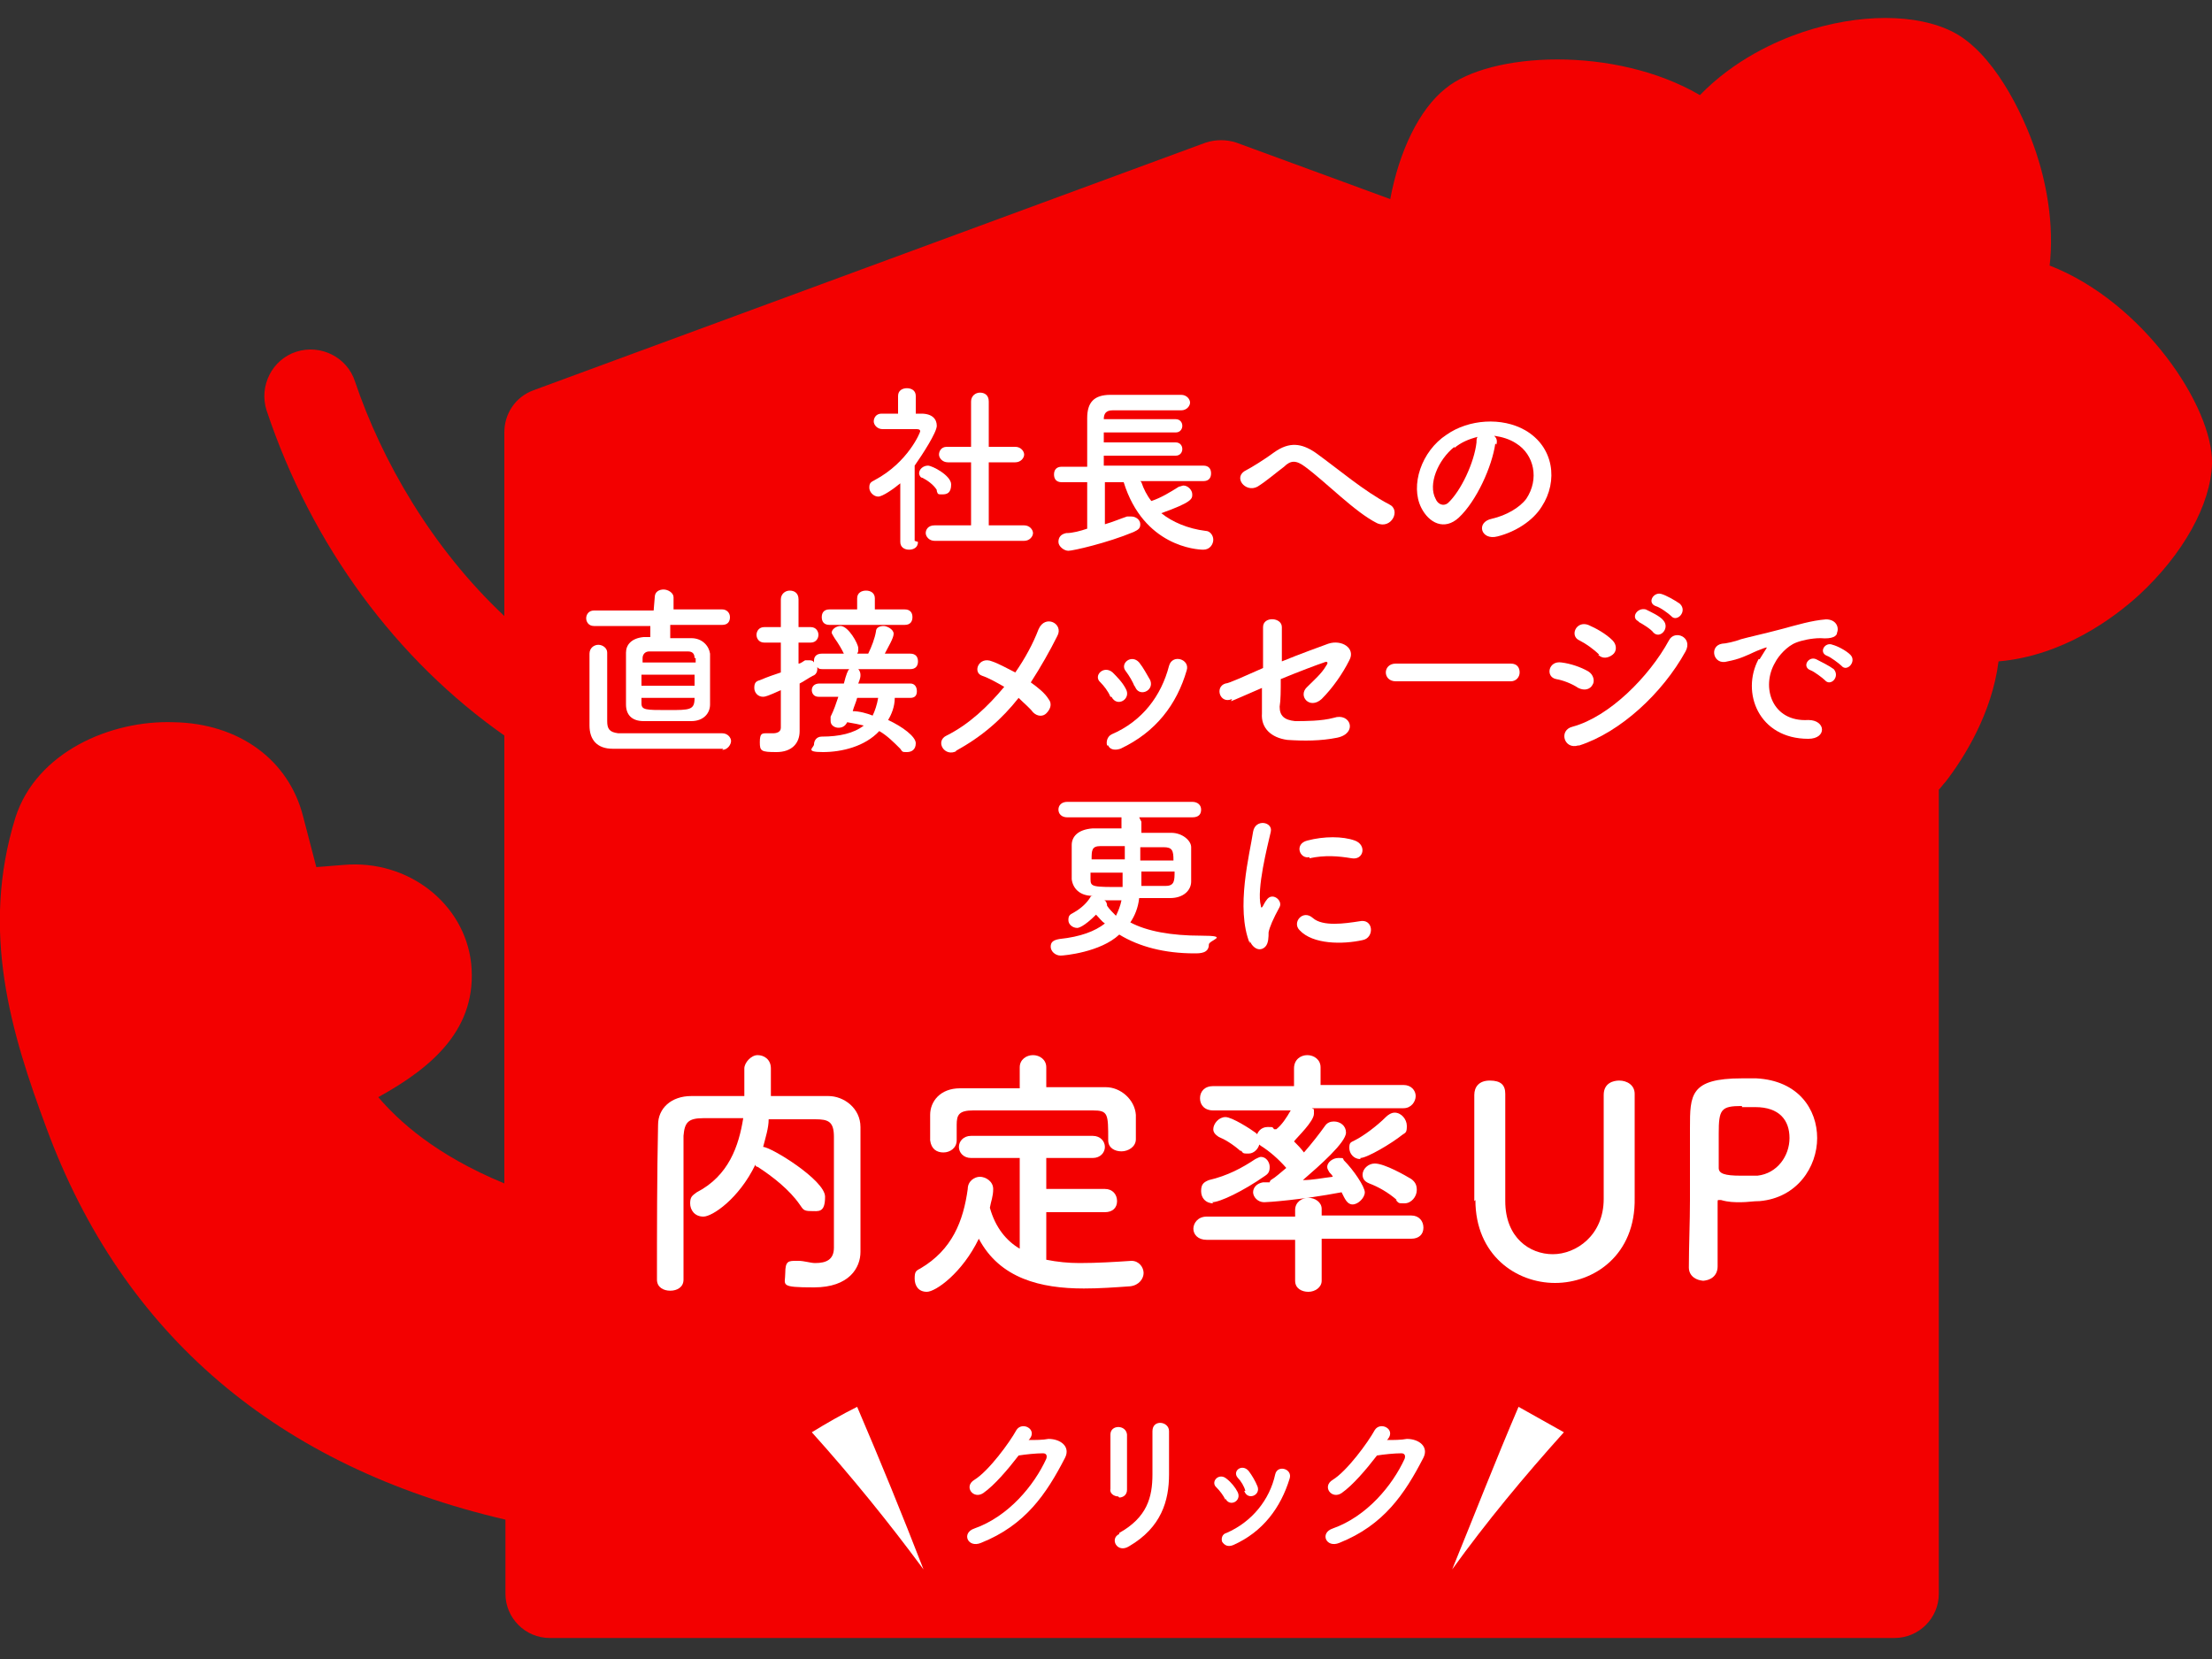 <?xml version="1.0" encoding="UTF-8"?>
<svg id="_レイヤー_1" data-name="レイヤー_1" xmlns="http://www.w3.org/2000/svg" version="1.1" viewBox="0 0 200 150">
  <rect x="0" y="0" width="200" height="150" fill="#333333" stroke="none"/>
  <!-- Generator: Adobe Illustrator 29.6.1, SVG Export Plug-In . SVG Version: 2.1.1 Build 9)  -->
  <defs>
    <style>
      .st0 {
        fill: none;
      }

      .st1 {
        fill: #fff;
      }

      .st2 {
        fill: #f30000;
      }
    </style>
  </defs>
  <path class="st2" d="M185.3,24.2c.5-4.1-.4-8-1.2-10.4-1.3-3.9-4-9.1-7.5-10.9-3.3-1.7-8.5-1.7-13.6,0-2.4.8-6.2,2.5-9.3,5.7-7.7-4.5-19-3.9-23-.6-2.4,1.9-4.2,5.7-5,10l-13.9-5.1c-.9-.3-1.9-.3-2.8,0l-60.8,22.4c-1.6.6-2.6,2.1-2.6,3.8v16.6c-6.6-6.2-11.1-14.1-13.5-21.2-.7-2.2-3.1-3.4-5.3-2.7-2.2.7-3.4,3.1-2.7,5.3,4.1,12.3,11.8,22.6,21.5,29.4v40.5c-6.3-2.6-9.6-5.7-11.4-7.8,4.9-2.7,9-6.2,8.4-12.1-.6-5.4-5.7-9.4-11.5-8.9l-2.5.2-1.2-4.6s0,0,0,0c0,0,0,0,0,0-1.3-5.1-5.8-8.4-11.7-8.5-5.7-.2-12.4,2.7-14.3,8.6-3.2,10.3-.4,19.5,2.8,28.1,6.9,18.7,20.9,30.6,41.5,35.4v6.7c0,2.2,1.8,4,4,4h121.6c2.2,0,4-1.8,4-4v-72.5c0,0,0,0,0-.2.2-.2.4-.5.6-.7,1.7-2.2,4.2-6.2,4.8-10.9,5.8-.5,10.4-3.9,12.7-6,4-3.7,6.5-8.2,6.6-11.9.1-5.1-6.2-14.6-14.7-17.9Z"/>
  <rect class="st0" width="200" height="150"/>
  <g>
    <g>
      <path class="st1" d="M77.8,113.2h0c0,1.4-1,3.2-4.2,3.2s-2.6-.2-2.6-1.3.3-1.1,1-1.1.1,0,.2,0c.5,0,1.1.2,1.5.2,1,0,1.7-.3,1.7-1.4,0-6.6,0-8,0-10,0-1.4-.5-1.6-1.7-1.6-1.4,0-2.8,0-4.2,0,0,.8-.3,1.7-.5,2.5h0c.7,0,5.6,3,5.6,4.5s-.6,1.3-1.3,1.3-.7-.2-1-.6c-.9-1.3-2.4-2.5-3.8-3.4,0,0-.2,0-.2-.2-1.5,3.1-3.9,4.7-4.7,4.7s-1.2-.6-1.2-1.2.2-.7.6-1c2.9-1.5,3.8-4.2,4.2-6.7-1.2,0-2.4,0-3.6,0-1.4,0-1.7.4-1.8,1.6,0,2.2,0,4.3,0,6.5v6.5c0,.7-.6,1-1.2,1s-1.2-.3-1.2-1h0c0-4.4,0-9.4.1-14,0-1.5,1.2-2.6,3-2.6,1.6,0,3.1,0,4.8,0,0-1,0-2,0-2.5s.6-1.2,1.2-1.2,1.2.4,1.2,1.2,0,1.6,0,2.5c1.7,0,3.5,0,5.2,0,1.4,0,2.9,1.1,2.9,2.8,0,2.7,0,5.3,0,8v3.3Z"/>
      <path class="st1" d="M94.6,109.7v4.2c1,.2,2,.3,3,.3,1.6,0,3.2-.1,4.7-.2h0c.7,0,1.1.6,1.1,1.1s-.4,1.1-1.2,1.2c-1.4.1-2.8.2-4.2.2-3.9,0-7.6-.9-9.5-4.5-1.5,3.1-3.9,4.8-4.7,4.8s-1.1-.6-1.1-1.2.1-.7.5-.9c2.9-1.7,3.9-4.3,4.3-7.2,0-.7.6-1.1,1.1-1.1s1.2.4,1.2,1.1-.2,1.1-.3,1.7c.5,1.8,1.5,3,2.7,3.7v-8.2h-4.4c-.7,0-1.1-.5-1.1-1s.4-1,1.1-1h11c.7,0,1.1.5,1.1,1s-.4,1-1.1,1h-4.2v2.8h5.3c.7,0,1.1.5,1.1,1.1s-.4,1-1.1,1h-5.3ZM94.6,98.3c1.8,0,3.6,0,5.4,0,1.3,0,2.6,1.1,2.7,2.5,0,.4,0,.8,0,1.3s0,.6,0,.9c0,.7-.7,1.1-1.3,1.1s-1.2-.3-1.2-1h0c0-2.4,0-2.7-1.4-2.7-1.8,0-4,0-6,0s-3.3,0-4.8,0c-1.3,0-1.5.4-1.5,1.3v1.4h0c0,.7-.6,1.1-1.2,1.1s-1.1-.3-1.2-1.1c0-.3,0-.7,0-1.1s0-.8,0-1.2c0-1.2.9-2.4,2.7-2.4,1.8,0,3.6,0,5.4,0v-1.9c0-.7.6-1.1,1.2-1.1s1.2.4,1.2,1.1v1.9Z"/>
      <path class="st1" d="M119.5,112.1v3.7c0,.6-.6,1-1.2,1s-1.2-.3-1.2-1v-3.7s-8,0-8,0c-.8,0-1.2-.5-1.2-1s.4-1.1,1.2-1.1h8s0-.6,0-.6h0c0-.7.6-1.1,1.2-1.1s1.2.4,1.2,1h0s0,.6,0,.6h8.1c.7,0,1.1.5,1.1,1.1s-.4,1-1.1,1h-8.1ZM109.7,108.8c-.7,0-1.1-.5-1.1-1.1s.2-.8.7-1c1.7-.4,3-1.1,4.2-1.9.2-.1.4-.2.5-.2.5,0,.8.5.8.9s-.1.6-.4.8c-2,1.4-4.1,2.4-4.8,2.4ZM118.8,100.3c0,.1,0,.2,0,.4,0,.7-1.5,2.1-1.8,2.5.3.3.6.6.9,1,.7-.8,1.4-1.7,1.9-2.4.2-.3.5-.4.8-.4.6,0,1.1.4,1.1,1,0,.9-2.4,3-3.9,4.3.9,0,1.8-.2,2.7-.3,0-.1-.2-.3-.3-.4-.1-.2-.2-.3-.2-.5,0-.4.5-.8,1-.8s.4,0,.5.2c.9.9,1.9,2.4,1.9,2.9s-.6,1.1-1.1,1.1-.7-.5-1-1.1c-3.7.7-6.7.9-7,.9-.6,0-1-.5-1-.9s.3-.8.9-.9c.2,0,.4,0,.6,0,0,0,0-.1.1-.2.5-.3.9-.7,1.4-1.1-.7-.8-1.5-1.5-2.3-2-.3-.2-.4-.5-.4-.7,0-.5.4-1,1-1s.4,0,.6.2h.2c.5-.4.9-1,1.3-1.7h-7c-.8,0-1.2-.5-1.2-1.1s.4-1.1,1.2-1.1h7.3s0-1.6,0-1.6h0c0-.8.6-1.2,1.2-1.2s1.2.4,1.2,1.1h0s0,1.6,0,1.6h7.5c.7,0,1.1.5,1.1,1s-.4,1.1-1.1,1.1h-8.3ZM112.2,104.1c-.8-.7-1.5-1.1-2-1.3-.3-.2-.5-.4-.5-.7,0-.5.5-1.1,1.1-1.1s2.3,1.1,2.7,1.4c.3.2.4.6.4.8,0,.6-.5,1.1-1,1.1s-.5,0-.7-.3ZM123,104.8c-.6,0-1-.5-1-1s.1-.5.5-.7c.8-.4,2-1.3,2.8-2.1.2-.2.5-.4.8-.4.6,0,1.1.6,1.1,1.2s-.1.6-.4.8c-1,.8-3.2,2.1-3.8,2.1ZM126.3,108.5c-.8-.7-1.7-1.2-2.5-1.5-.5-.2-.6-.5-.6-.8,0-.5.5-1,1.1-1,.9,0,2.8,1.1,3.3,1.4.4.3.5.6.5,1,0,.6-.5,1.2-1.1,1.2s-.5,0-.8-.3Z"/>
      <path class="st1" d="M133.3,108.6h0c0-1.8,0-3.6,0-5.3s0-2.9,0-4.3c0-.7.4-1.3,1.4-1.3s1.4.4,1.4,1.2h0c0,1,0,1.9,0,2.9,0,2,0,3.9,0,5.9v.9h0c0,3.3,2.2,4.8,4.3,4.8s4.6-1.7,4.6-5,0-4.2,0-6.3,0-2.1,0-3.1c0-1.1.9-1.3,1.4-1.3.7,0,1.4.4,1.4,1.2h0c0,2,0,3.7,0,5.2s0,2.7,0,4.2c.1,5.2-3.7,7.7-7.2,7.7s-7.2-2.5-7.2-7.5Z"/>
      <path class="st1" d="M154.1,115.8c-.7,0-1.4-.4-1.4-1.2h0c0-1.9.1-4.1.1-6.1s0-4.8,0-6.5c0-3,0-4.5,4.7-4.5s1,0,1.3,0c3.8.2,5.5,2.8,5.5,5.4s-1.8,5.4-5.2,5.7c-.6,0-1.1.1-1.7.1s-1.1,0-1.8-.2c0,0-.1,0-.2,0-.1,0-.1,0-.1.3,0,1.5,0,3.2,0,4.8v.9c0,.9-.7,1.3-1.4,1.3ZM157.5,100c-1.9,0-2.1.3-2.1,2.5s0,1.8,0,2.7v.4c0,.5.5.7,2,.7s1,0,1.5,0c1.8-.2,2.9-1.8,2.9-3.4s-.9-2.8-3.1-2.8c0,0-.6,0-1.2,0Z"/>
    </g>
    <g>
      <path class="st1" d="M83,49c0,.5-.4.7-.8.7s-.8-.2-.8-.7h0s0-5.3,0-5.3c-.6.5-1.6,1.2-2,1.2s-.8-.4-.8-.8.1-.5.5-.7c3-1.6,4.1-4.3,4.1-4.4,0-.2-.2-.2-.4-.2h-.3c-.9,0-1.6,0-2.7,0h0c-.5,0-.8-.4-.8-.7s.2-.7.7-.7c.5,0,1,0,1.5,0v-1.6c0-.5.4-.7.8-.7s.8.2.8.7v1.6h.5c1,0,1.4.5,1.4,1.1s-1.3,2.6-2,3.6c0,2.6,0,6.8,0,6.8h0ZM84.7,44.3c-.3-.5-.9-.9-1.3-1.1-.2,0-.3-.3-.3-.4,0-.4.4-.7.8-.7s2.1.9,2.1,1.7-.4.9-.8.9-.4,0-.5-.3ZM84.5,48.9c-.5,0-.8-.4-.8-.7s.2-.7.8-.7h3.3s0-5.7,0-5.7h-2.1c-.5,0-.8-.4-.8-.7s.2-.7.7-.7h2.2s0-4.1,0-4.1c0-.5.4-.8.8-.8s.8.2.8.8v4.1s2.4,0,2.4,0h0c.5,0,.8.4.8.7s-.3.7-.8.7h-2.4s0,5.7,0,5.7h3.2c.5,0,.8.4.8.7s-.3.7-.8.7h-8.1Z"/>
      <path class="st1" d="M103.2,43.6c.2.6.5,1.2.9,1.7.9-.3,1.7-.8,2.5-1.3.1,0,.3-.1.4-.1.4,0,.8.4.8.8s0,.7-2.8,1.7c1,.8,2.4,1.4,4,1.6.4,0,.7.4.7.8s-.3.9-.9.9-5.4-.3-7.2-6.1h-1.7v3.8c.7-.2,1.4-.5,2-.7.1,0,.2,0,.4,0,.4,0,.8.3.8.7s-.2.5-.6.7c-2.4,1-5.5,1.7-5.9,1.7s-.9-.4-.9-.8.2-.7.7-.8c.6,0,1.3-.2,1.9-.4v-4.2h-2.3c-.5,0-.7-.3-.7-.7s.2-.7.7-.7h2.3c0-.5,0-1.1,0-1.7,0-.9,0-1.9,0-2.7,0-1.4.6-2.1,2.1-2.1,1.2,0,2.6,0,3.9,0s1.7,0,2.5,0c.5,0,.8.4.8.7s-.3.7-.8.7h0c-.9,0-1.9,0-2.9,0s-2.4,0-3.3,0c-.6,0-.8.3-.8.8h0s6.5,0,6.5,0c.4,0,.6.3.6.6s-.2.6-.6.6h-6.5v.9h6.5c.4,0,.6.3.6.6s-.2.6-.6.6h-6.5v.9h9c.5,0,.7.3.7.7s-.2.7-.7.7h-5.7Z"/>
      <path class="st1" d="M118,42.2c-.8-.6-1.3-.6-1.9,0-.8.6-1.6,1.3-2.4,1.8-1.1.6-2.3-.9-1-1.5.4-.2,1.7-1,2.5-1.6,1.4-1,2.5-.8,3.7,0,2.1,1.5,4.4,3.5,6.7,4.7,1.1.5.2,2.3-1.1,1.7-2-1-4.6-3.7-6.5-5.1Z"/>
      <path class="st1" d="M135.2,40.1c-.3,2.1-1.7,5.2-3.3,6.7-1.3,1.2-2.7.5-3.4-.9-1-2,0-5.1,2.3-6.6,2-1.4,5-1.6,7.1-.4,2.6,1.5,3,4.6,1.5,6.9-.8,1.3-2.4,2.3-4,2.7-1.5.4-2-1.3-.5-1.6,1.3-.3,2.5-1,3.1-1.8,1.2-1.8.7-4-.9-5-.6-.4-1.3-.6-2-.7.2.2.3.4.2.8ZM131.5,40.4c-1.5,1.2-2.4,3.4-1.7,4.7.2.5.7.7,1.1.4,1.2-1.1,2.4-3.7,2.6-5.5,0-.2,0-.4.1-.5-.8.2-1.5.5-2.1,1Z"/>
      <path class="st1" d="M60.6,56.7v1c.7,0,1.5,0,1.9,0,1,0,1.6.7,1.7,1.4,0,.6,0,1.6,0,2.5s0,1.7,0,2.1c0,.8-.6,1.5-1.7,1.5-.6,0-1.4,0-2.3,0s-1.5,0-2,0c-1.1,0-1.6-.6-1.6-1.5,0-.7,0-1.5,0-2.3s0-1.6,0-2.4c0-.7.5-1.3,1.6-1.4.2,0,.4,0,.6,0v-1c.1,0-5.1,0-5.1,0-.5,0-.7-.4-.7-.7s.2-.7.7-.7h5.4s.1-1.2.1-1.2c0-.5.4-.7.8-.7s.9.3.9.7,0,0,0,.1v1c-.1,0,4.4,0,4.4,0,.4,0,.7.3.7.7s-.2.7-.7.7h-4.7ZM65.4,67.7c-1.1,0-2.9,0-4.8,0s-4.1,0-5.2,0c-1.4,0-2.1-.8-2.1-2.1,0-.8,0-1.7,0-2.6,0-1.3,0-2.7,0-3.9,0-.5.4-.8.8-.8s.8.3.8.7h0c0,1.2,0,2.8,0,4.2s0,1.4,0,2c0,.7.2,1,1,1.1.9,0,2.6,0,4.3,0s4,0,5.1,0h0c.5,0,.8.4.8.7s-.3.8-.8.8ZM62.8,61h-4.8v1h4.8v-1ZM62.8,59.5c0-.4-.2-.6-.6-.6-.4,0-1.1,0-1.8,0s-1.4,0-1.7,0c-.4,0-.6.3-.6.6v.4s4.8,0,4.8,0v-.4ZM58,63.1v.5c0,.6.4.6,2.4.6s2.4,0,2.4-1.1h-4.8Z"/>
      <path class="st1" d="M82.6,63.1h-1.7c0,.8-.3,1.5-.6,2,1.3.6,2.5,1.5,2.5,2.1s-.4.8-.8.8-.4,0-.6-.3c-.6-.6-1.2-1.2-1.9-1.6-1.3,1.4-3.4,1.9-5.1,1.9s-.8-.4-.8-.7.2-.7.7-.7c1.6,0,2.9-.3,3.8-1-.4-.1-.9-.2-1.5-.3-.2.4-.5.5-.8.5s-.7-.2-.7-.6,0-.2,0-.4c.3-.6.5-1.2.7-1.8h-1.8s0,0,0,0c-.4,0-.6-.3-.6-.6s.2-.6.7-.6h2.2q.3-1.2.5-1.3h-2.4c-.2,0-.4,0-.5-.2,0,0,0,.1,0,.2,0,.2-.1.5-.4.6-.4.2-.8.5-1.2.7v2c0,.3,0,1.8,0,2.3h0c0,1.1-.7,1.9-2.1,1.9s-1.5-.1-1.5-.9.2-.8.6-.8,0,0,.1,0c.1,0,.3,0,.5,0,.3,0,.7-.1.7-.5v-3.4c-1.1.5-1.4.6-1.6.6-.5,0-.8-.4-.8-.8s.1-.6.5-.7c.7-.3,1.3-.5,1.9-.7v-2.7h-1.5c-.5,0-.7-.4-.7-.7s.2-.7.7-.7h1.5v-2.5c0-.5.4-.8.8-.8s.8.2.8.8v2.5h1.1c.5,0,.7.4.7.7s-.2.7-.7.7h-1.1v1.9c.2,0,.4-.2.6-.3.1,0,.2,0,.3,0,.2,0,.4,0,.5.2,0,0,0-.1,0-.2,0-.3.2-.6.7-.6h2c-.5-1-.8-1.3-.9-1.5s-.2-.3-.2-.4c0-.3.4-.6.8-.6.7,0,1.6,1.6,1.6,2s0,.3-.1.5h1c.3-.6.6-1.4.7-2,0-.4.4-.5.7-.5s.9.3.9.7-.5,1.2-.8,1.8h2.3c.5,0,.7.3.7.7s-.2.7-.7.7h-3.6c0,0-.2,0-.3,0s-.2,0-.2,0h-.6c.1.1.2.3.2.5s0,.3-.2.8h4.7c.4,0,.6.3.6.7s-.2.6-.6.6h0ZM75,56.5c-.5,0-.7-.3-.7-.7s.2-.7.7-.7h2.5v-1s0,0,0,0c0-.5.4-.7.8-.7s.8.2.8.7v1s2.7,0,2.7,0c.5,0,.7.3.7.7s-.2.7-.7.7h-6.7ZM77.5,63.1c-.1.4-.3.8-.4,1.2.6,0,1.3.2,1.8.4.2-.4.4-1,.5-1.6h-1.9Z"/>
      <path class="st1" d="M86.5,67.9c-1.1.6-2-.9-.9-1.4,2-1,3.7-2.6,5.2-4.4-.7-.4-1.4-.8-2-1-.9-.3-.3-1.8.9-1.3.6.2,1.3.6,2.1,1,.9-1.3,1.6-2.6,2.1-3.9.6-1.4,2.3-.5,1.7.6-.7,1.4-1.5,2.8-2.4,4.2.7.5,1.3,1,1.6,1.5.4.5.1,1-.2,1.3-.3.3-.8.3-1.2-.1-.3-.4-.8-.8-1.3-1.3-1.5,1.9-3.3,3.5-5.7,4.8Z"/>
      <path class="st1" d="M100.4,63c-.2-.5-.6-1-.9-1.3-.7-.6.3-1.6,1.1-.9.4.4.9.9,1.2,1.5.5.9-.8,1.7-1.3.7ZM100.1,67.4c-.1-.3,0-.8.4-1,2.8-1.2,4.5-3.5,5.2-6.2.3-1.1,1.9-.6,1.6.4-.9,3.1-2.8,5.6-6,7.1-.6.2-1,0-1.1-.3ZM102.6,62.1c-.2-.5-.5-1-.8-1.4-.6-.7.5-1.6,1.2-.8.4.5.7,1.1,1,1.6.4,1-1.1,1.6-1.4.5Z"/>
      <path class="st1" d="M111.4,63.2c-1.1.5-1.6-1.1-.6-1.4.3,0,1.8-.7,3.4-1.4,0-1.4,0-2.7,0-3.7s1.7-.9,1.7,0,0,2,0,3.1c1.7-.7,3.4-1.3,4.2-1.6,1.2-.4,2.5.4,1.9,1.5-.6,1.2-1.5,2.5-2.5,3.5-1.1,1-2.2-.3-1.3-1.1.6-.6,1.3-1.2,1.7-1.9.3-.4,0-.4-.2-.3-.6.2-2.2.8-3.9,1.5,0,1,0,1.9-.1,2.5,0,.8.4,1.2,1.4,1.3.9,0,2.4,0,3.5-.3,1.5-.5,2.2,1.4.3,1.8-1.5.3-3,.3-4.5.2-1.5-.2-2.4-1.1-2.3-2.4,0-.6,0-1.4,0-2.3-1.4.6-2.5,1.1-2.8,1.2Z"/>
      <path class="st1" d="M126.2,61.6c-.6,0-.9-.4-.9-.8s.3-.8.9-.8h10.4c.6,0,.8.4.8.8s-.3.8-.8.8h-10.4Z"/>
      <path class="st1" d="M142.7,62.2c-.6-.4-1.4-.7-2-.8-1-.2-.7-1.7.5-1.5.8.1,1.7.4,2.4.8.5.3.6.9.4,1.2-.2.4-.7.6-1.3.3ZM142.7,67.4c-1.3.4-1.8-1.4-.5-1.7,3.3-.9,6.9-4.5,8.7-7.8.5-1,2.2-.3,1.5,1-2.1,3.8-5.9,7.3-9.6,8.5ZM144.6,59.2c-.5-.5-1.2-1-1.8-1.3-.9-.4-.3-1.8.8-1.4.7.3,1.6.8,2.2,1.4.4.4.4,1,0,1.3s-.9.4-1.3,0ZM148.2,56.2c-.8-.3-.2-1.3.6-1.1.4.2,1.3.6,1.6,1,.6.7-.3,1.7-.9,1.1-.2-.3-1-.8-1.4-1ZM149.7,54.8c-.8-.3-.2-1.3.5-1.1.4.1,1.3.6,1.7.9.7.7-.3,1.7-.8,1.1-.2-.2-1-.8-1.4-.9Z"/>
      <path class="st1" d="M159.1,59.6c.2-.3.3-.5.5-.8.2-.3.2-.3-.1-.2-1.1.4-.9.4-1.9.8-.5.2-.9.3-1.4.4-1.3.4-1.7-1.4-.5-1.6.3,0,1.2-.2,1.7-.4.7-.2,2.1-.5,3.6-.9,1.5-.4,2.8-.8,4.1-.9.9,0,1.2.7,1,1.2,0,.3-.4.6-1.5.5-.8,0-1.7.2-2.2.4-.8.3-1.6,1.2-1.9,1.8-1.3,2.2-.3,5.4,3,5.2,1.6,0,1.7,1.7,0,1.7-4.5,0-6.1-4.2-4.5-7.2ZM163.7,60.6c-.8-.3-.2-1.3.5-1,.4.2,1.2.6,1.6.9.6.7-.3,1.6-.8,1-.2-.2-1-.8-1.3-.9ZM165.2,59.3c-.8-.3-.2-1.3.5-1,.4.1,1.2.5,1.6.9.6.6-.3,1.6-.8,1-.2-.2-1-.8-1.3-.9Z"/>
      <path class="st1" d="M103.2,74.3v1c1,0,2,0,2.7,0,1,0,1.8.7,1.8,1.3,0,.5,0,1.1,0,1.7s0,1.1,0,1.4c0,.8-.7,1.5-1.9,1.5-.7,0-1.7,0-2.8,0-.1.9-.4,1.6-.8,2.2,1.5.8,3.7,1.2,6.4,1.2s.7.4.7.8c0,.8-.8.8-1.3.8-2.7,0-5-.6-6.8-1.7-1.7,1.6-5,1.9-5.3,1.9-.5,0-.9-.4-.9-.8s.2-.6.8-.7c1.9-.2,3.2-.7,4.1-1.4-.3-.2-.5-.5-.8-.8-1.1,1.1-1.6,1.2-1.7,1.2-.4,0-.8-.3-.8-.7s.1-.5.5-.7c.7-.4,1.2-.9,1.5-1.4,0,0,0-.1.2-.1-1.2,0-1.8-.7-1.9-1.5,0-.4,0-1,0-1.6s0-1.1,0-1.5c0-.7.5-1.4,1.9-1.5.6,0,1.6,0,2.6,0v-1h-4.9c-.5,0-.8-.3-.8-.7s.3-.7.8-.7h11.3c.5,0,.8.3.8.7s-.2.7-.8.7h-4.8ZM101.6,76.5c-.8,0-1.6,0-2.1,0-.8,0-.8.4-.8,1.2h3v-1.2ZM98.6,78.9c0,.2,0,.4,0,.6,0,.7.2.7,2.9.7,0-.1,0-.2,0-.4s0-.5,0-.9h-3ZM99.8,81.4c.2,0,.3.3.3.5s0,0,0,0c.2.3.5.6.8.9.2-.4.4-.9.5-1.4-.6,0-1.2,0-1.6,0ZM103.2,78.9v.9s0,.3,0,.3c.8,0,1.6,0,2.2,0,.8,0,.8-.5.8-1.3h-3ZM106.1,77.8c0-.9-.1-1.2-.9-1.2-.5,0-1.3,0-2.1,0v1.2h3Z"/>
      <path class="st1" d="M113,85.3c-1.3-3.2,0-8.1.3-10.1.2-1.2,1.8-.9,1.6,0-.3,1.3-1.3,5.2-.9,6.7,0,.2.1.2.2,0,0,0,.2-.4.3-.5.5-.8,1.5,0,1.2.6-.6,1.1-.9,1.8-1,2.3,0,.4,0,1-.3,1.3-.4.4-1,.3-1.4-.5ZM117.5,84.1c-.7-.7.3-1.9,1.2-1.1.9.8,2.9.5,4.2.3,1.3-.3,1.4,1.5.3,1.7-1.8.4-4.5.4-5.7-.9ZM118.4,77.5c-.9.2-1.4-1.2-.2-1.5,1.5-.4,3.2-.4,4.3,0s.8,1.8-.3,1.6c-1.2-.2-2.4-.3-3.8,0Z"/>
    </g>
    <g>
      <g>
        <path class="st1" d="M93,130.2c.6,0,1.3,0,1.8-.1,1.1,0,2,.7,1.5,1.7-1.7,3.3-3.6,6.1-7.6,7.7-1.2.5-1.8-.9-.6-1.3,3.1-1.1,5.4-3.9,6.5-6.3.1-.3,0-.5-.3-.5-.6,0-1.6.1-2.2.2-1,1.3-2.2,2.7-3.2,3.4-.9.6-1.8-.6-.8-1.2,1.3-.8,3.2-3.4,3.8-4.5.5-.8,1.9-.1,1.2.8h0Z"/>
        <path class="st1" d="M101.1,135.3c-.4,0-.8-.3-.7-.7,0-1.4,0-3.6,0-4.9,0-.9,1.4-.9,1.5,0,0,1.3,0,3.7,0,5,0,.5-.4.7-.7.7ZM101.2,138.6c2.5-1.4,3-3.2,3-5.3s0-2.8,0-3.9,1.5-.9,1.5,0c0,1.2,0,2.8,0,3.9,0,2.4-.7,4.8-3.6,6.5-1.1.7-1.8-.7-.9-1.1Z"/>
        <path class="st1" d="M110.8,135.6c-.2-.4-.5-.8-.8-1.1-.6-.5.2-1.4.9-.8.4.3.8.8,1,1.2.4.8-.7,1.4-1.1.6ZM110.5,139.4c-.1-.3,0-.7.4-.8,2.3-1,3.9-3,4.4-5.3.2-.9,1.6-.5,1.3.4-.8,2.6-2.4,4.8-5.1,6-.5.2-.8,0-1-.3ZM112.6,134.8c-.1-.4-.4-.9-.7-1.2-.5-.6.4-1.3,1-.6.3.4.6.9.8,1.4.3.8-.9,1.3-1.2.4Z"/>
        <path class="st1" d="M125.4,130.2c.6,0,1.3,0,1.8-.1,1.1,0,2,.7,1.5,1.7-1.7,3.3-3.6,6.1-7.6,7.7-1.2.5-1.8-.9-.6-1.3,3.1-1.1,5.4-3.9,6.5-6.3.1-.3,0-.5-.3-.5-.6,0-1.6.1-2.2.2-1,1.3-2.2,2.7-3.2,3.4-.9.6-1.8-.6-.8-1.2,1.3-.8,3.2-3.4,3.8-4.5.5-.8,1.9-.1,1.2.8h0Z"/>
      </g>
      <g>
        <path class="st1" d="M131.3,141.9c3.1-4.3,6.5-8.4,10.1-12.4-1.4-.8-2.7-1.5-4.1-2.3-2.1,4.9-4,9.8-6,14.7h0Z"/>
        <path class="st1" d="M83.5,141.9c-1.9-4.9-3.9-9.8-6-14.7-1.4.7-2.8,1.5-4.1,2.3,3.6,4,7,8.2,10.1,12.4h0Z"/>
      </g>
    </g>
  </g>
</svg>